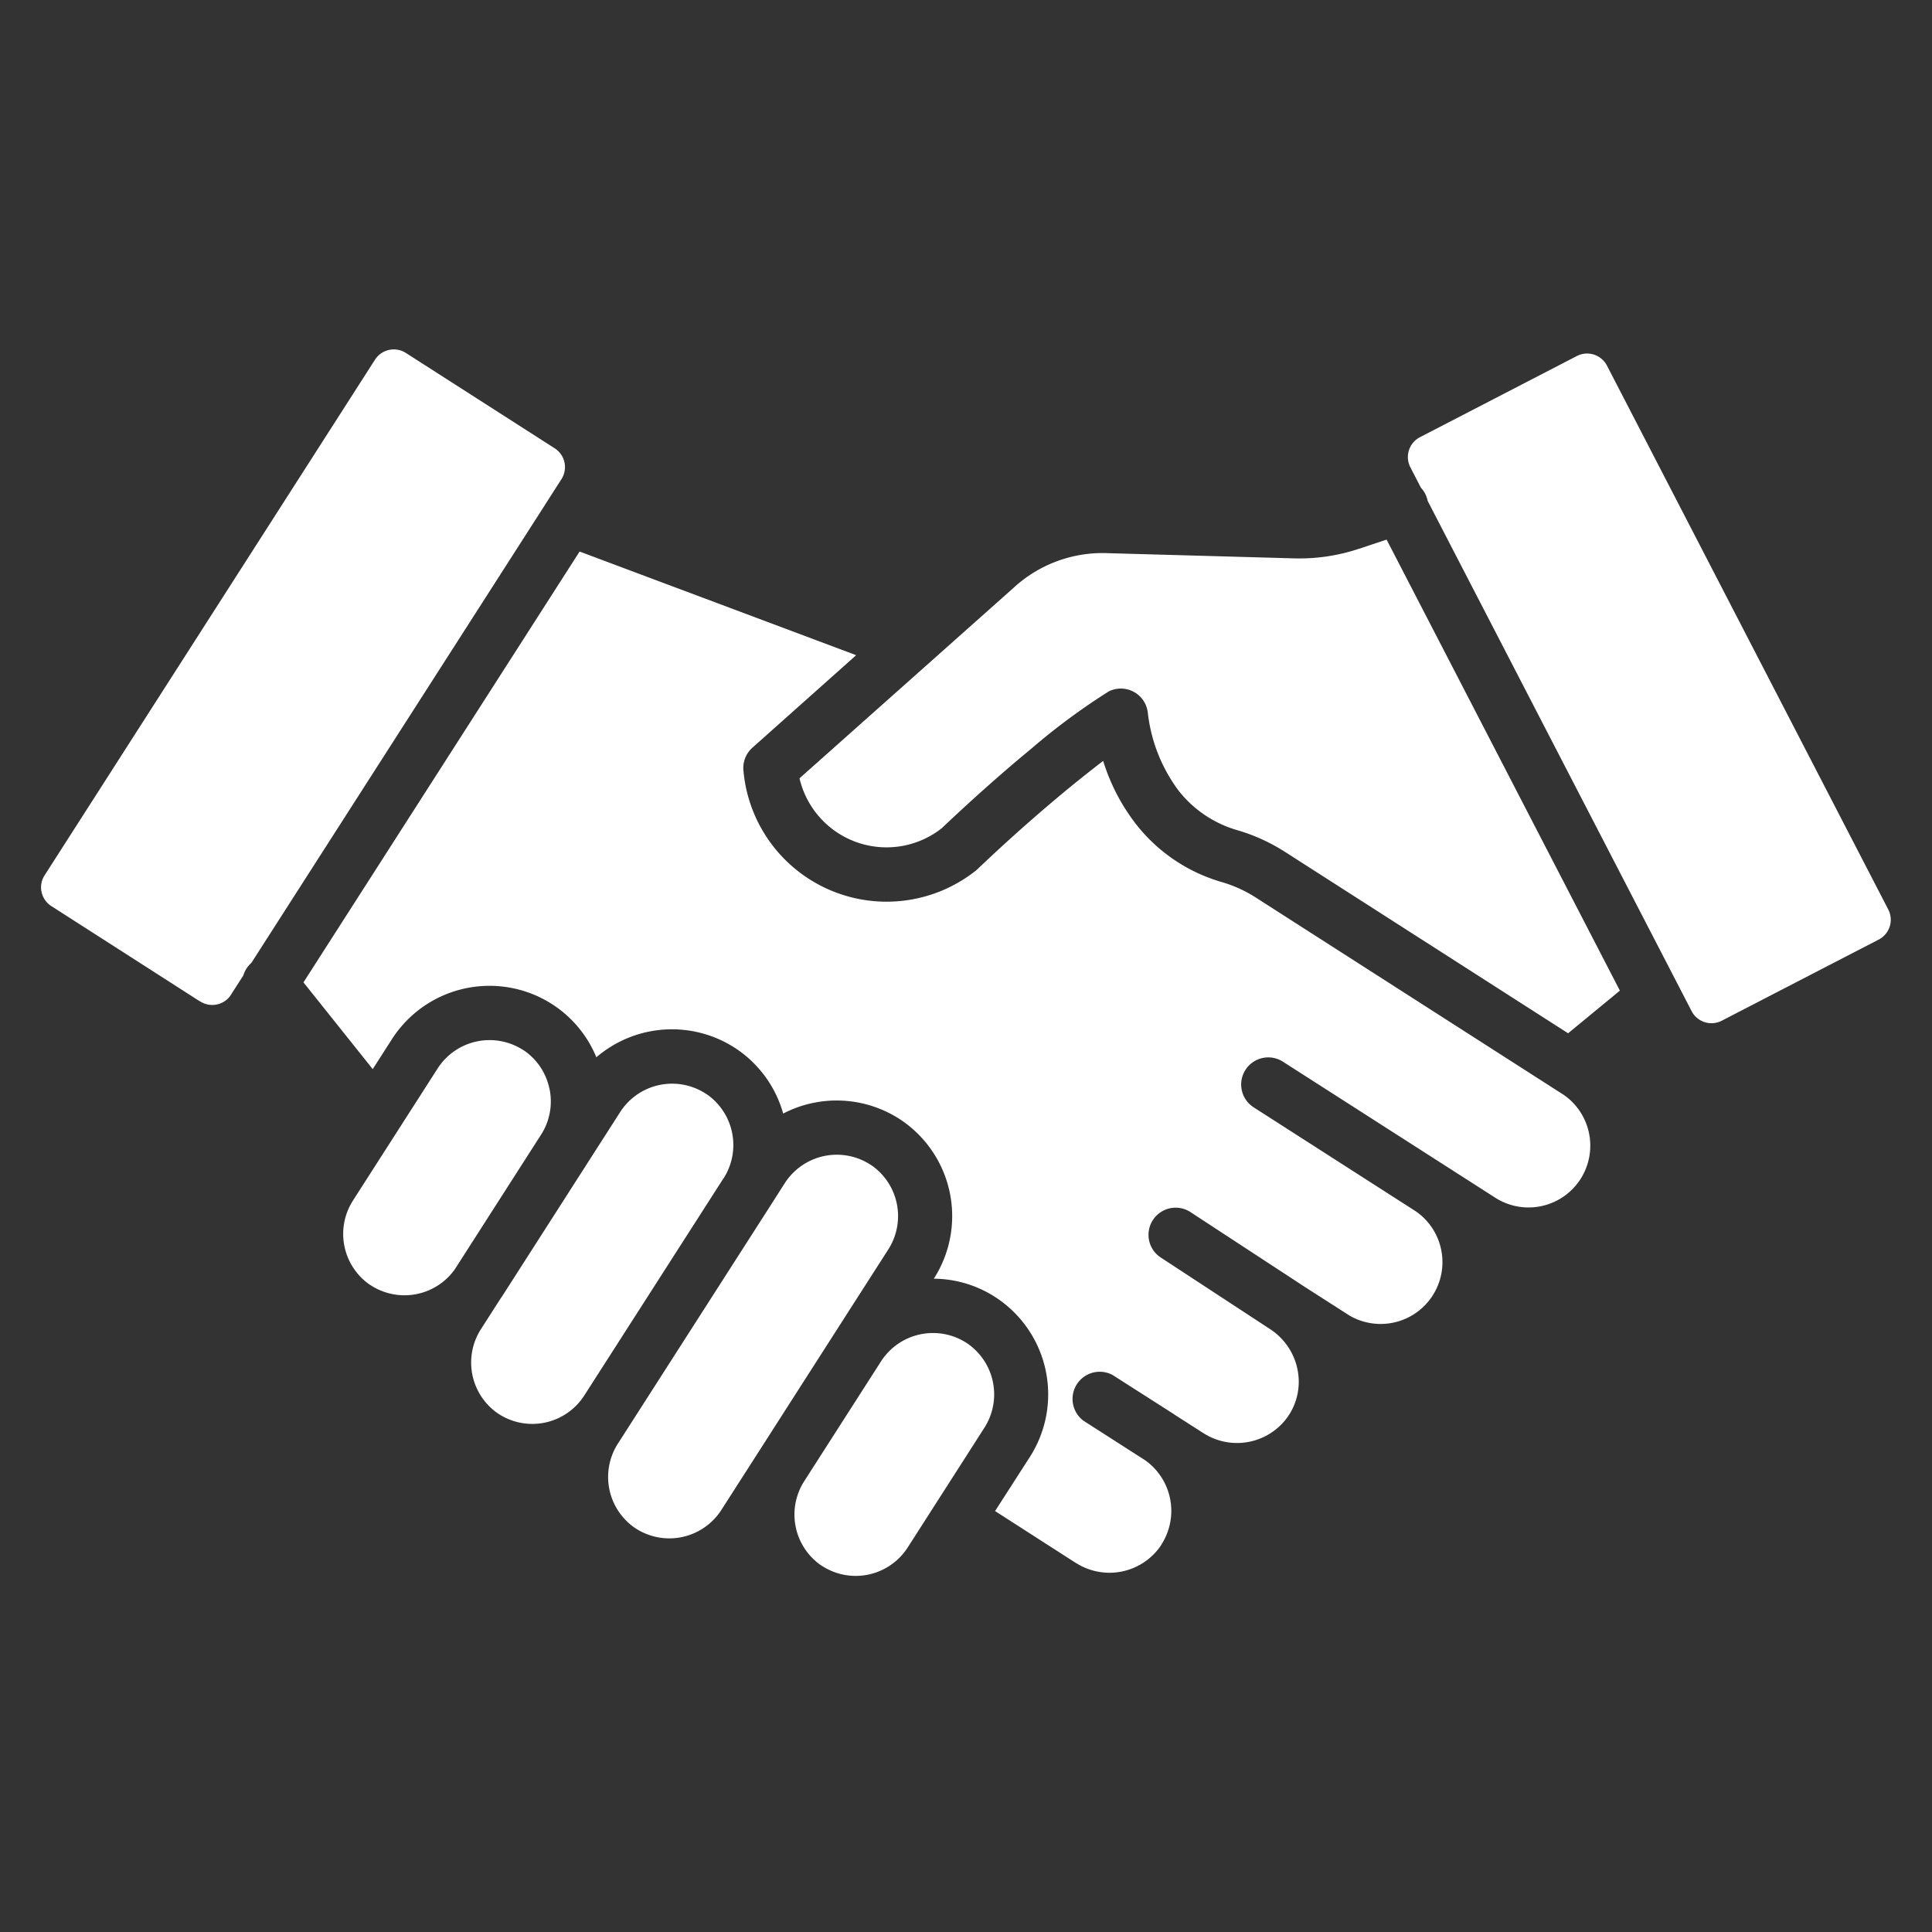 <svg xmlns="http://www.w3.org/2000/svg" width="40" height="40" fill="none"><rect width="100%" height="100%" fill="#333333" stroke="none"/><path fill="#fff" d="m14.983 24.39-2.89 4.508a1.278 1.278 0 0 1-1.756.384l-.02-.014-.01-.005a1.28 1.28 0 0 1-.353-1.739l.412-.643a.601.601 0 0 0 .04-.058l2.437-3.804a1.278 1.278 0 0 1 1.758-.383l.02.013.01.005a1.28 1.28 0 0 1 .353 1.738l-.001-.002Zm-3.61-1.86a1.268 1.268 0 0 0-.523-.78l-.009-.004-.02-.013a1.279 1.279 0 0 0-1.757.383l-1.76 2.746a1.28 1.28 0 0 0 .354 1.738l.01.005.02.013a1.28 1.28 0 0 0 1.739-.353l.005-.01.013-.02 1.76-2.747c.181-.284.242-.629.169-.958Zm-.062-12.121.314-.49a.462.462 0 0 0-.137-.635L8.401 7.306a.463.463 0 0 0-.634.136L.923 18.123a.458.458 0 0 0 .009.51c.034.05.077.092.127.124l3.053 1.958.015.008.02.012a.464.464 0 0 0 .618-.113v-.003a.341.341 0 0 0 .014-.02l.259-.404c.03-.1.087-.19.166-.259l6.08-9.484a.733.733 0 0 1 .027-.043Zm5.987 17.165 1.096-1.71a1.28 1.28 0 0 0-.354-1.74l-.008-.004-.02-.013a1.28 1.28 0 0 0-1.76.383l-.322.504-2.888 4.506-.252.393a1.28 1.28 0 0 0 .354 1.74l.008.005.02.013a1.28 1.28 0 0 0 1.759-.383l.772-1.204 1.595-2.49Zm15.038-4.931-6.32-4.05a2.703 2.703 0 0 0-.725-.332 3.477 3.477 0 0 1-1.792-1.225 4.119 4.119 0 0 1-.659-1.282c-.212.162-.474.368-.782.622a35.185 35.185 0 0 0-1.838 1.636 2.975 2.975 0 0 1-4.827-2.049.561.561 0 0 1 .185-.483l2.148-1.915L12 11.419l-5.717 8.92 1.434 1.796.4-.624a2.4 2.4 0 0 1 3.35-.697c.394.264.7.638.88 1.076a2.403 2.403 0 0 1 2.899-.175c.472.318.815.792.969 1.34a2.403 2.403 0 0 1 2.441.134 2.399 2.399 0 0 1 .681 3.28l-.003.005a2.374 2.374 0 0 1 1.31.406 2.4 2.4 0 0 1 .681 3.28l-.723 1.125 1.681 1.08h.003a1.287 1.287 0 0 0 1.744-.359l.004-.008.013-.019v-.003a1.286 1.286 0 0 0-.345-1.748l-.009-.005-.02-.013-1.242-.796a.563.563 0 0 1 .603-.947l1.224.782a.54.54 0 0 1 .058.039l.57.365.015.009.02.013a1.287 1.287 0 0 0 1.75-.356l.004-.009.014-.018a1.266 1.266 0 0 0 .17-.959 1.303 1.303 0 0 0-.56-.813l-2.278-1.492a.562.562 0 0 1 .614-.941l2.28 1.492.015.011 1.008.646a1.28 1.28 0 0 0 1.381-2.153l-3.362-2.156a.561.561 0 1 1 .603-.947l3.364 2.155 1.03.66a1.278 1.278 0 0 0 1.951-.849 1.28 1.28 0 0 0-.567-1.303h-.001Zm6.76-3.81L33.268 7.565a.463.463 0 0 0-.617-.196l-3.257 1.685a.463.463 0 0 0-.196.617l.22.426a.563.563 0 0 1 .14.273l5.468 10.57a.463.463 0 0 0 .617.195l3.257-1.684a.462.462 0 0 0 .196-.618ZM20.03 27.815l-.009-.005-.02-.013a1.28 1.28 0 0 0-1.757.383l-1.597 2.492a1.28 1.28 0 0 0 .354 1.738l.01.005.02.013a1.279 1.279 0 0 0 1.758-.383l1.595-2.49a1.28 1.28 0 0 0-.354-1.739Zm8.107-16.454a3.882 3.882 0 0 1-1.355.199l-3.837-.107a2.717 2.717 0 0 0-1.96.717l-4.432 3.944a1.85 1.85 0 0 0 2.941 1.037c.7-.664 1.327-1.212 1.848-1.642a13.654 13.654 0 0 1 1.613-1.194.562.562 0 0 1 .808.43c.063.58.278 1.133.623 1.604.308.402.737.695 1.224.837a3.803 3.803 0 0 1 1.008.46l5.848 3.747 1.072-.883-4.83-9.338-.571.19Z"/></svg>